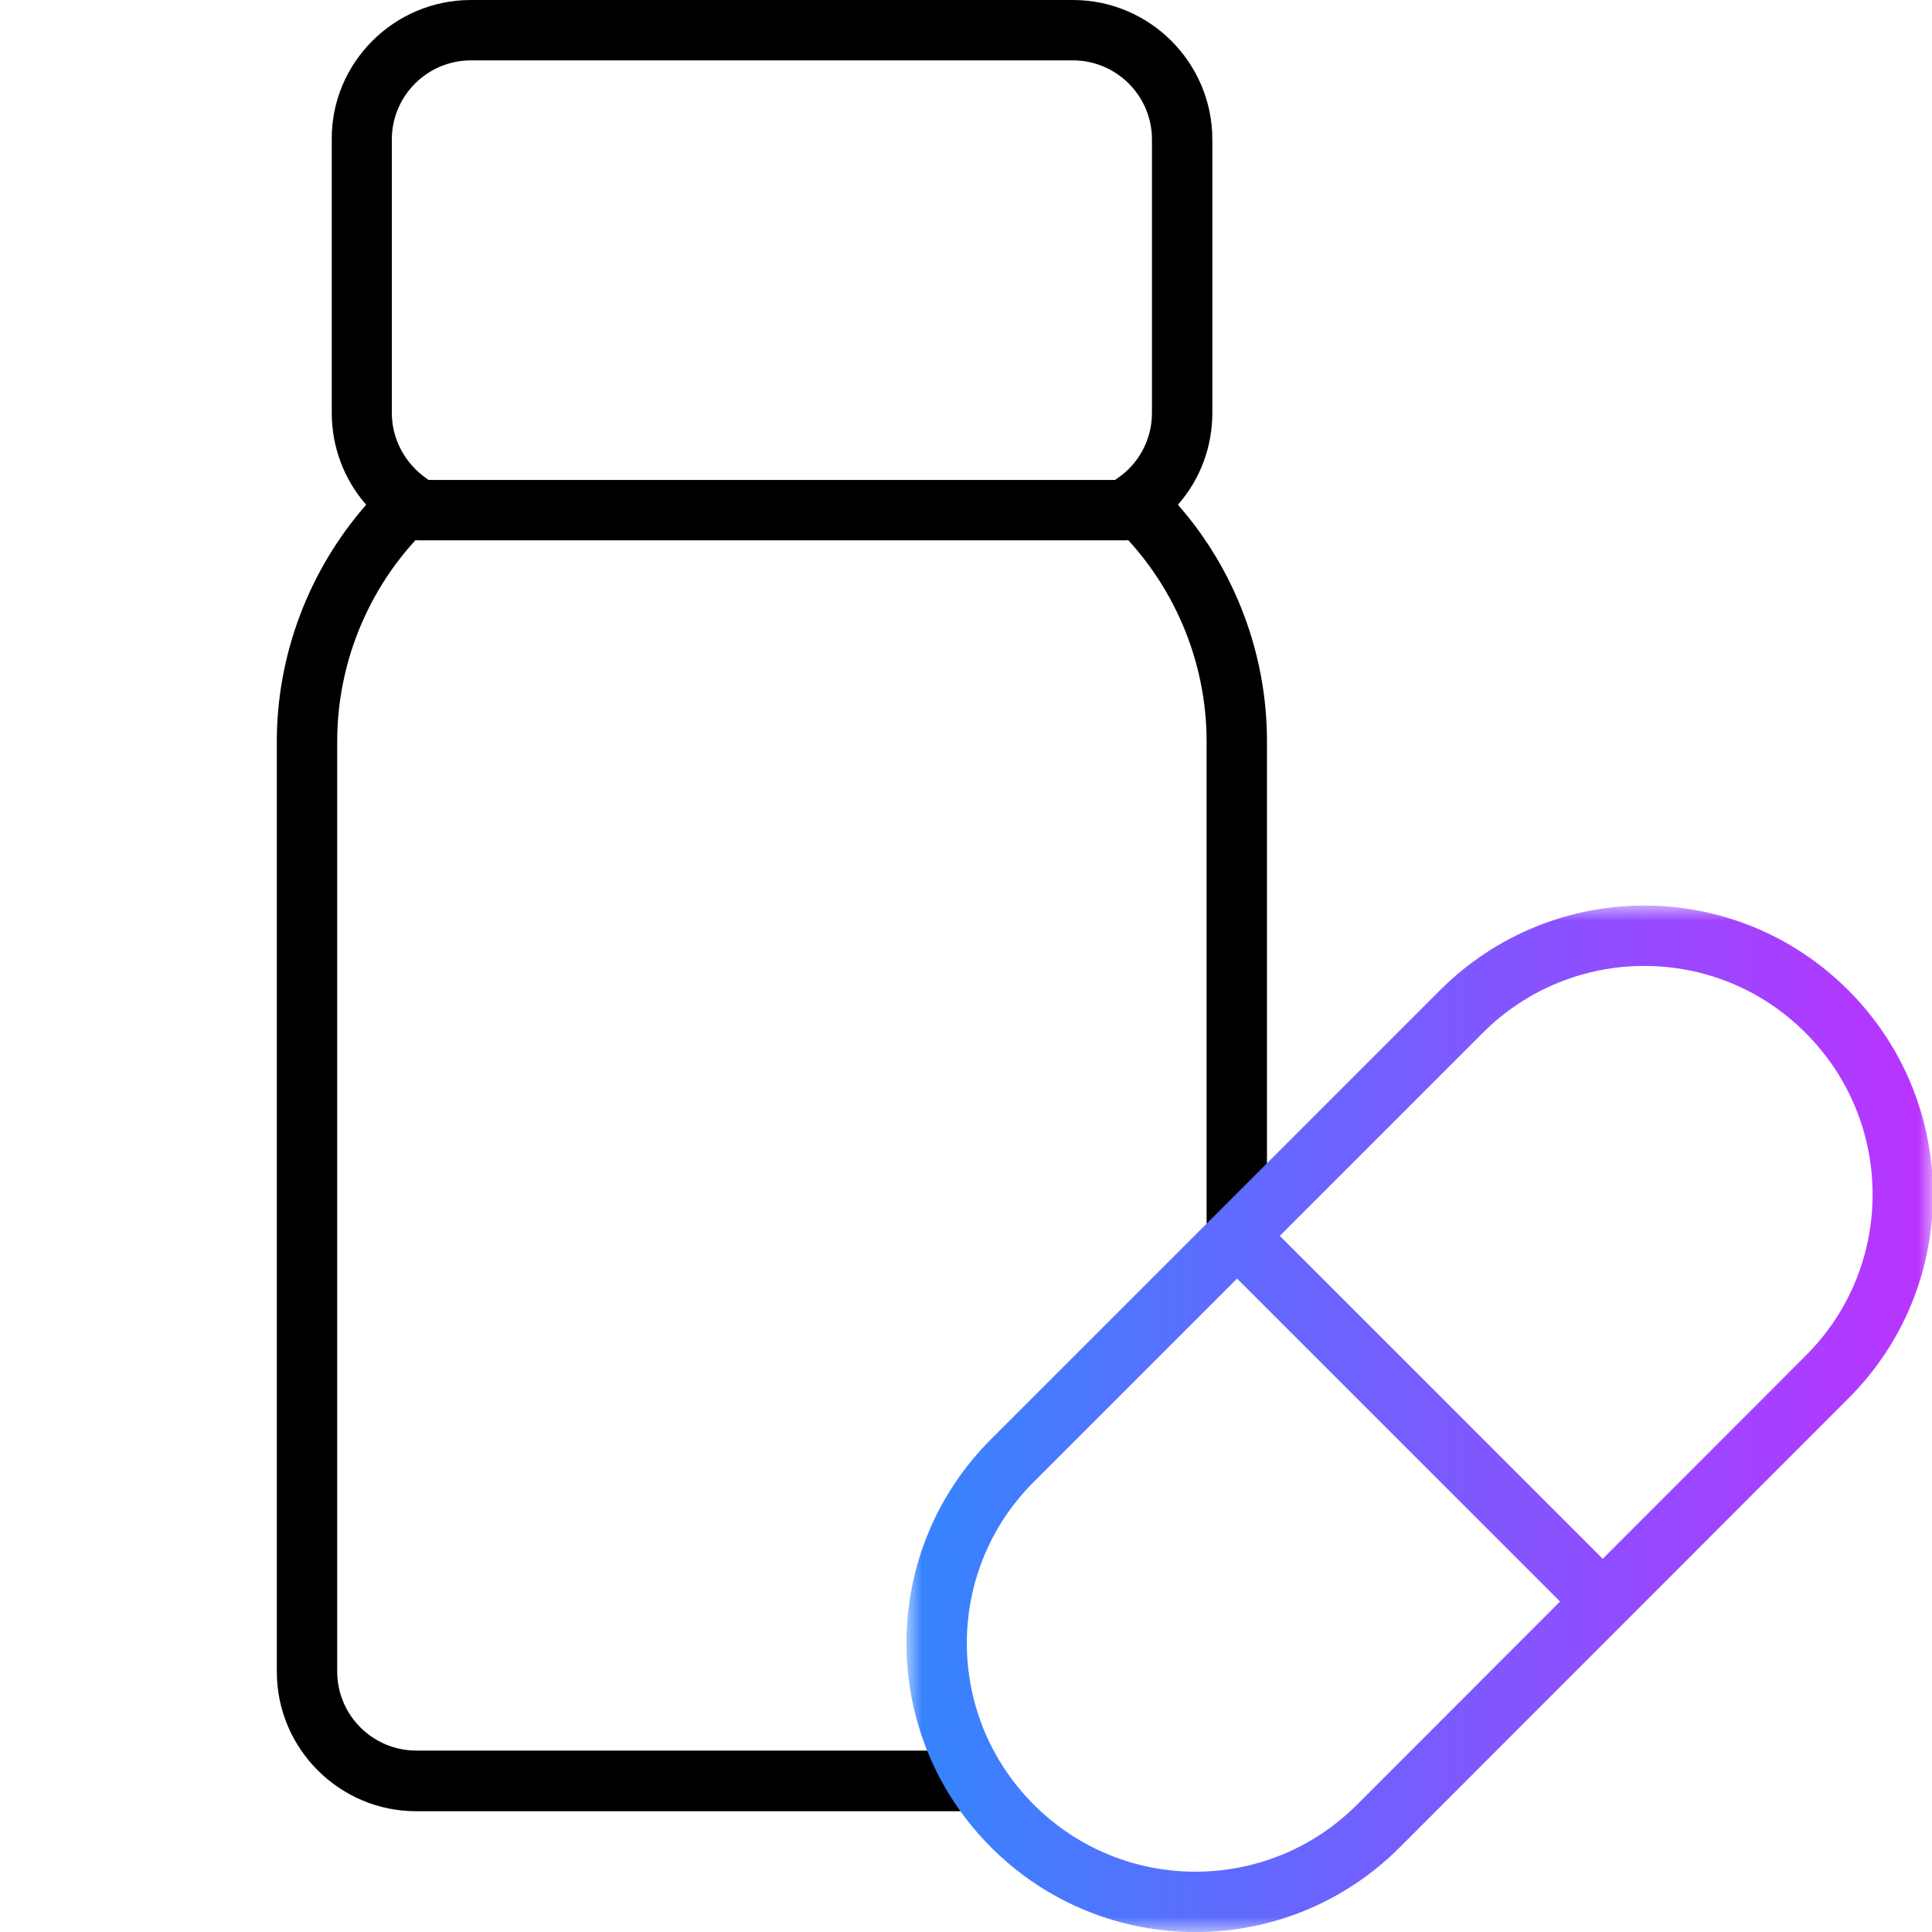 <?xml version="1.0" encoding="utf-8"?>
<!-- Generator: Adobe Illustrator 26.1.0, SVG Export Plug-In . SVG Version: 6.00 Build 0)  -->
<svg version="1.1" xmlns="http://www.w3.org/2000/svg" xmlns:xlink="http://www.w3.org/1999/xlink" x="0px" y="0px"
	 viewBox="0 0 64 64" enable-background="new 0 0 64 64" xml:space="preserve">
<g id="Background_swatch">
</g>
<g id="Shapes" display="none">
	<g display="inline">
		<g>
			<path fill="none" stroke="#000000" stroke-width="2" stroke-linecap="round" stroke-linejoin="round" stroke-miterlimit="10" d="
				M40.97,41V24.56c0-3.1-1.31-5.91-3.39-7.88c0.96-0.65,1.58-1.76,1.58-2.99V4.62c0-1.99-1.63-3.62-3.62-3.62H15.6
				c-1.99,0-3.62,1.63-3.62,3.62v9.06c0,1.25,0.63,2.34,1.58,2.99c-2.08,1.98-3.39,4.78-3.39,7.88v30.81c0,1.99,1.63,3.62,3.62,3.62
				H32"/>
			
				<line fill="none" stroke="#000000" stroke-width="2" stroke-linecap="round" stroke-linejoin="round" stroke-miterlimit="10" x1="13.87" y1="16.9" x2="37.26" y2="16.9"/>
		</g>
		<defs>
			<filter id="Adobe_OpacityMaskFilter" filterUnits="userSpaceOnUse" x="30.04" y="30" width="34" height="34">
				<feColorMatrix  type="matrix" values="1 0 0 0 0  0 1 0 0 0  0 0 1 0 0  0 0 0 1 0"/>
			</filter>
		</defs>
		
			<mask maskUnits="userSpaceOnUse" x="30.04" y="30" width="34" height="34" id="custom_00000146499888979858448680000001938214370378162096_">
			
				<rect id="bg_00000051368748806670763720000016498892209565636532_" x="29.96" y="29.92" fill="#FFFFFF" filter="url(#Adobe_OpacityMaskFilter)" width="34.16" height="34.16"/>
		</mask>
		<linearGradient id="SVGID_1_" gradientUnits="userSpaceOnUse" x1="30.036" y1="47" x2="64.036" y2="47">
			<stop  offset="0" style="stop-color:#3485FE"/>
			<stop  offset="1" style="stop-color:#BB33FF"/>
		</linearGradient>
		
			<path mask="url(#custom_00000146499888979858448680000001938214370378162096_)" fill="none" stroke="url(#SVGID_1_)" stroke-width="2" stroke-linecap="round" stroke-linejoin="round" stroke-miterlimit="10" d="
			M33.54,60.49L33.54,60.49c-3.35-3.35-3.35-8.77,0-12.11l14.87-14.87c3.35-3.35,8.77-3.35,12.11,0v0c3.35,3.35,3.35,8.77,0,12.11
			L45.66,60.49C42.31,63.84,36.89,63.84,33.54,60.49z M40.98,40.94l12.11,12.11"/>
	</g>
</g>
<g id="Final">
	<g>
		<g>
			<path d="M32,60H13.79c-2.55,0-4.62-2.08-4.62-4.62V24.56c0-2.88,1.07-5.68,2.96-7.84c-0.73-0.83-1.14-1.91-1.14-3.04V4.62
				C10.97,2.08,13.05,0,15.6,0h19.94c2.55,0,4.62,2.08,4.62,4.62v9.06c0,1.14-0.41,2.21-1.14,3.04c1.89,2.15,2.95,4.95,2.95,7.83V41
				c0,0.55-0.45,1-1,1s-1-0.45-1-1V24.56c0-2.7-1.12-5.3-3.08-7.16c-0.22-0.21-0.33-0.5-0.31-0.81c0.03-0.3,0.18-0.58,0.44-0.75
				c0.71-0.48,1.14-1.29,1.14-2.16V4.62c0-1.45-1.18-2.62-2.62-2.62H15.6c-1.45,0-2.62,1.18-2.62,2.62v9.06
				c0,0.86,0.43,1.67,1.15,2.17c0.25,0.17,0.4,0.45,0.43,0.75c0.02,0.3-0.09,0.59-0.31,0.8c-1.96,1.85-3.08,4.46-3.08,7.16v30.81
				c0,1.45,1.18,2.62,2.62,2.62H32c0.55,0,1,0.45,1,1S32.55,60,32,60z"/>
			<path d="M37.26,17.9H13.87c-0.55,0-1-0.45-1-1s0.45-1,1-1h23.39c0.55,0,1,0.45,1,1S37.81,17.9,37.26,17.9z"/>
		</g>
		<defs>
			
				<filter id="Adobe_OpacityMaskFilter_00000129165837351465281630000011038017435713518526_" filterUnits="userSpaceOnUse" x="30.04" y="30" width="34" height="34">
				<feColorMatrix  type="matrix" values="1 0 0 0 0  0 1 0 0 0  0 0 1 0 0  0 0 0 1 0"/>
			</filter>
		</defs>
		
			<mask maskUnits="userSpaceOnUse" x="30.04" y="30" width="34" height="34" id="custom_00000140701379514494484620000003294118307157597851_">
			
				<rect id="bg_00000088823762599121987530000001542646310075101625_" x="29.96" y="29.92" fill="#FFFFFF" filter="url(#Adobe_OpacityMaskFilter_00000129165837351465281630000011038017435713518526_)" width="34.16" height="34.16"/>
		</mask>
		
			<linearGradient id="SVGID_00000119808406818408305600000016194897431550896566_" gradientUnits="userSpaceOnUse" x1="30.036" y1="47" x2="64.036" y2="47">
			<stop  offset="0" style="stop-color:#3485FE"/>
			<stop  offset="1" style="stop-color:#BB33FF"/>
		</linearGradient>
		
			<path mask="url(#custom_00000140701379514494484620000003294118307157597851_)" fill="none" stroke="url(#SVGID_00000119808406818408305600000016194897431550896566_)" stroke-width="2" stroke-linecap="round" stroke-linejoin="round" stroke-miterlimit="10" d="
			M33.54,60.49L33.54,60.49c-3.35-3.35-3.35-8.77,0-12.11l14.87-14.87c3.35-3.35,8.77-3.35,12.11,0v0c3.35,3.35,3.35,8.77,0,12.11
			L45.66,60.49C42.31,63.84,36.89,63.84,33.54,60.49z M40.98,40.94l12.11,12.11"/>
	</g>
</g>
<g id="Guides" display="none">
</g>
</svg>
